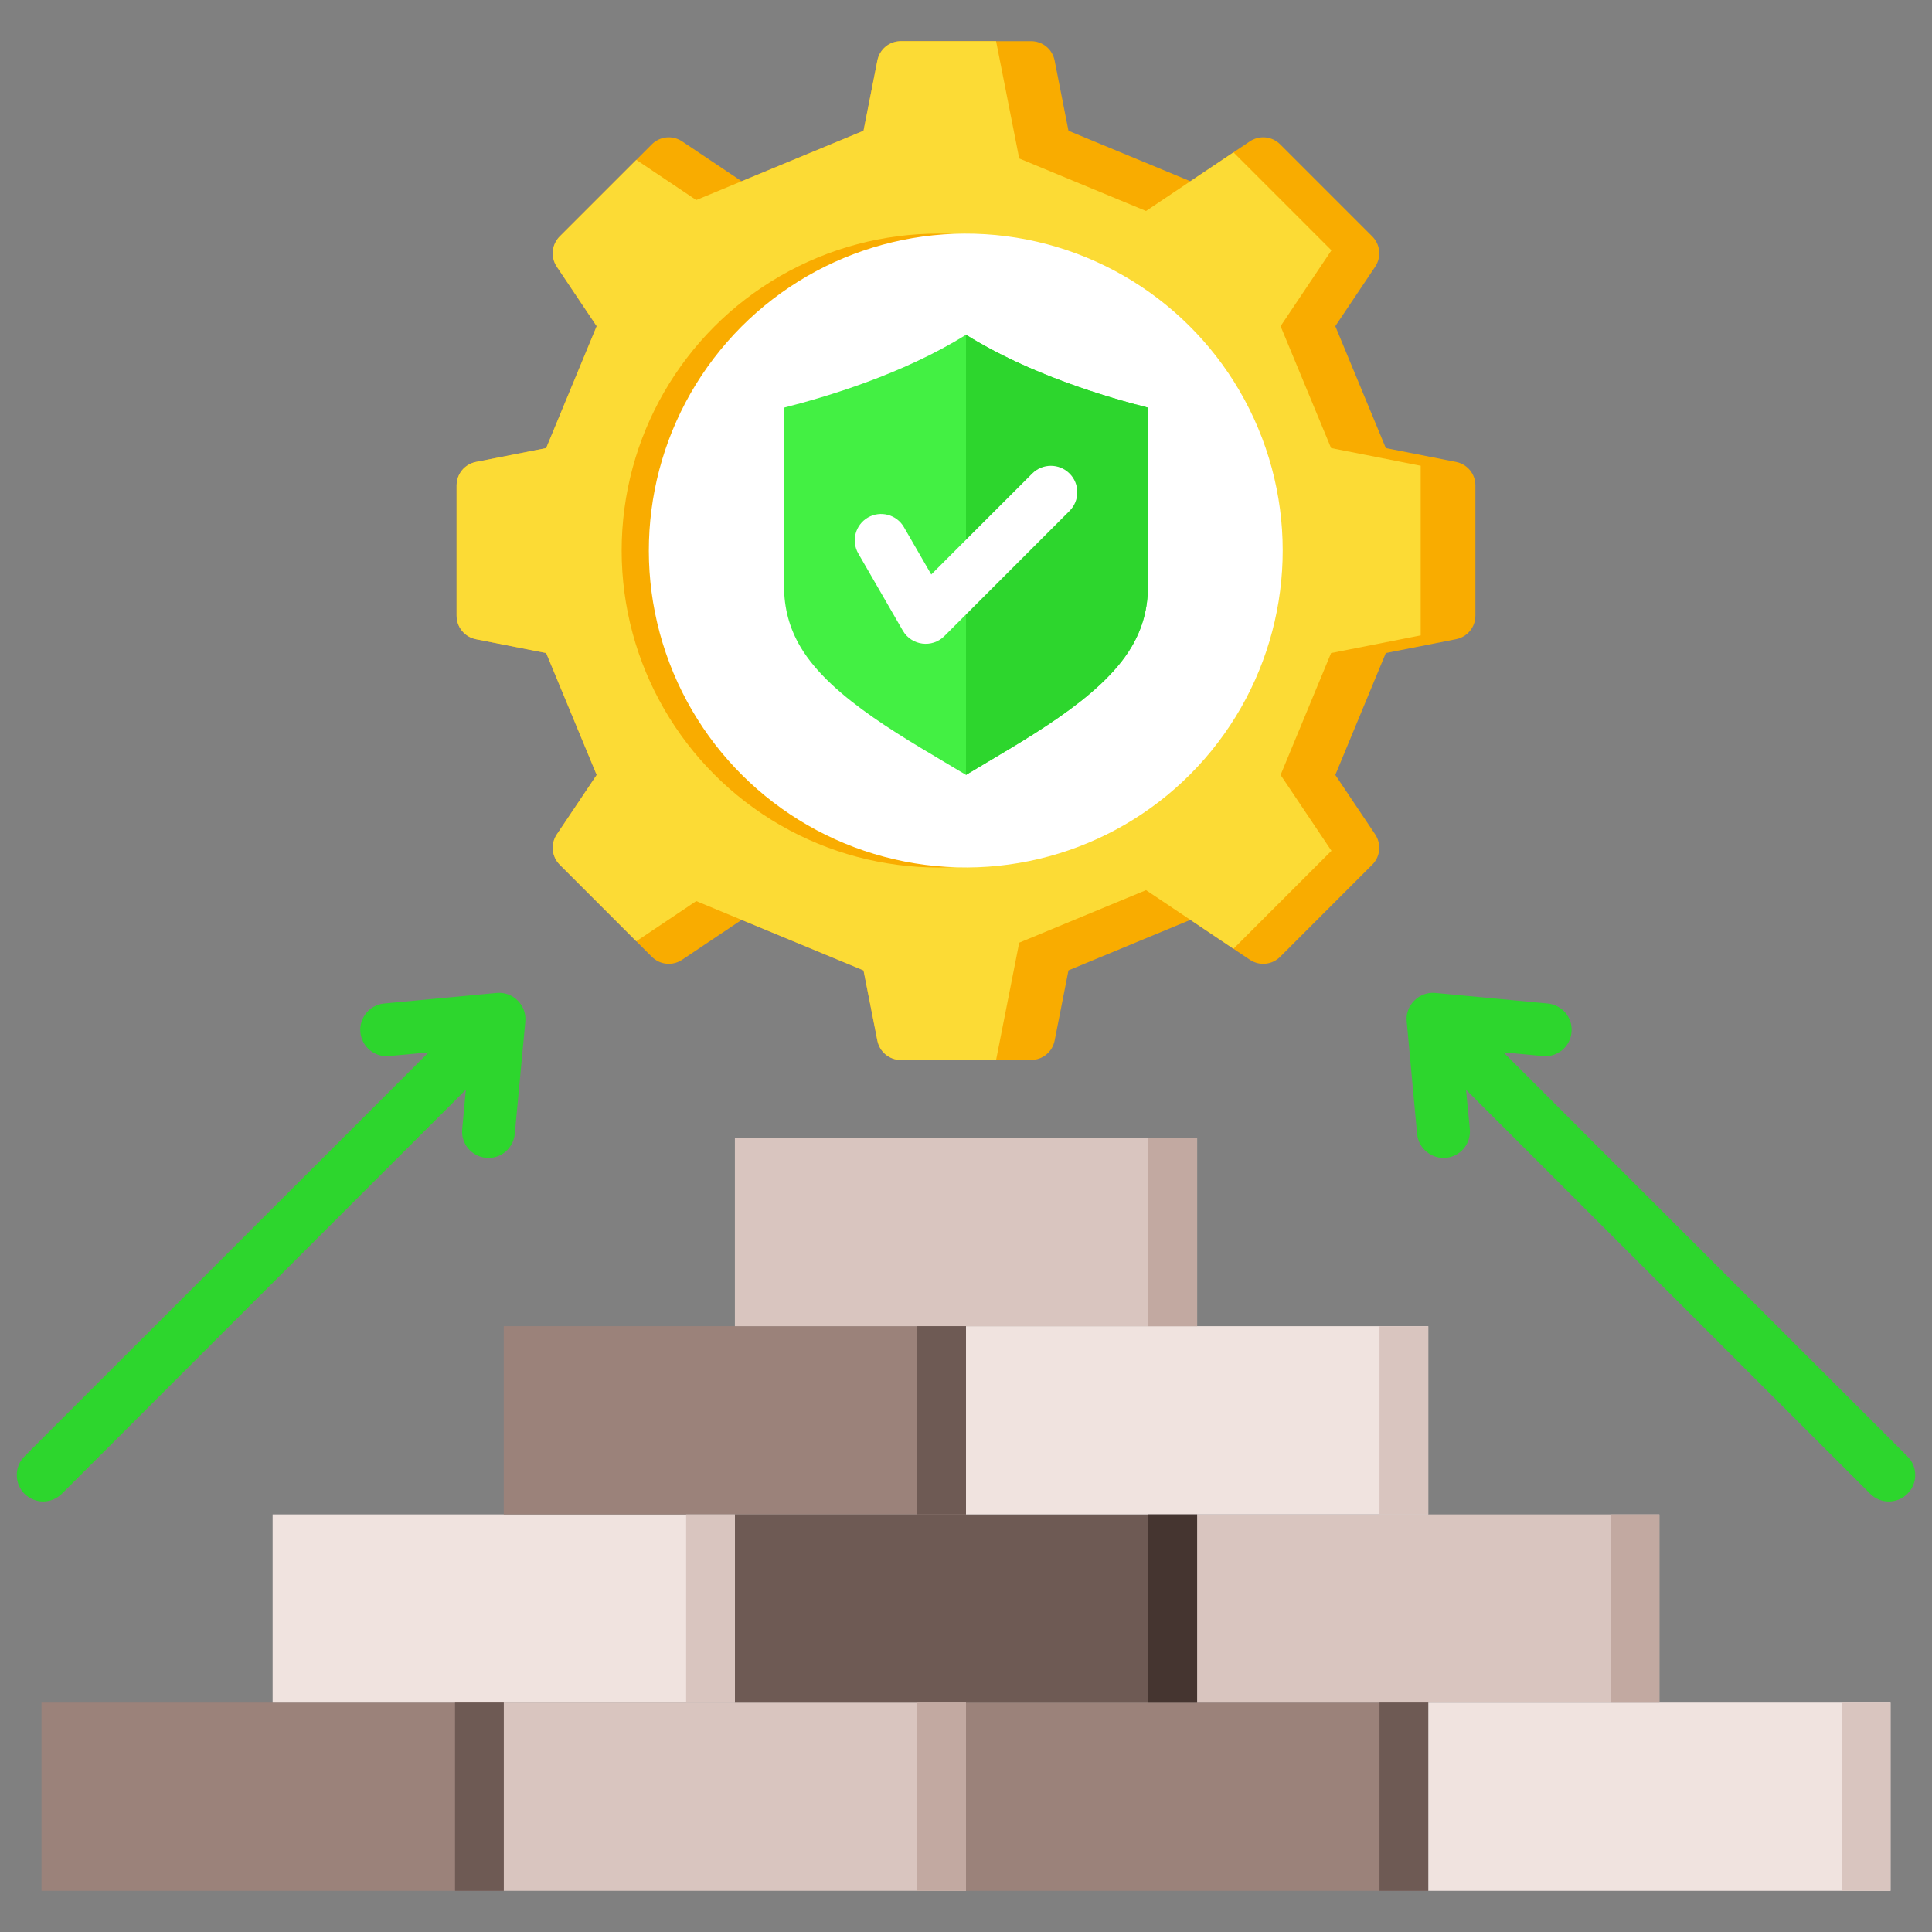 <svg id="Layer_1" viewBox="0 0 512 512" xmlns="http://www.w3.org/2000/svg" data-name="Layer 1"><rect x="0" y="0" width="512" height="512" fill="#808080" stroke="none"/><path d="m315.464 48.031 15.735-10.552c2.563-1.718 5.901-1.393 8.083.789l24.353 24.353c2.182 2.182 2.508 5.521.789 8.084l-10.552 15.735 13.384 32.306 18.585 3.664c3.027.597 5.158 3.188 5.158 6.274v34.44c0 3.086-2.13 5.677-5.158 6.274l-18.585 3.664-13.384 32.306 10.552 15.735c1.719 2.563 1.393 5.902-.789 8.084l-24.353 24.352c-2.182 2.182-5.521 2.508-8.084.789l-15.735-10.552-32.305 13.384-3.664 18.585c-.597 3.028-3.188 5.158-6.274 5.158h-34.44c-3.086 0-5.678-2.13-6.275-5.158l-3.664-18.586-32.305-13.383-15.736 10.552c-2.563 1.719-5.901 1.392-8.083-.789l-24.353-24.352c-2.182-2.182-2.508-5.521-.789-8.084l10.552-15.735-13.384-32.306-18.585-3.664c-3.028-.597-5.158-3.189-5.158-6.274v-34.44c0-3.086 2.131-5.677 5.158-6.274l18.585-3.664 13.384-32.306-10.552-15.735c-1.719-2.563-1.393-5.902.789-8.084l24.353-24.353c2.182-2.182 5.52-2.507 8.083-.789l15.735 10.552 32.306-13.384 3.664-18.585c.597-3.028 3.189-5.158 6.274-5.158h34.44c3.085 0 5.677 2.13 6.274 5.158l3.664 18.585 32.306 13.384z" fill="#f9ac00" fill-rule="evenodd"/><path d="m315.464 48.031 11.418-7.657 25.966 25.965-13.48 20.102 13.384 32.305 23.743 4.681v44.956l-23.743 4.681-13.384 32.305 13.48 20.102-25.965 25.964-23.173-15.538-33.609 13.925-6.129 31.084h-25.193c-3.086 0-5.677-2.131-6.274-5.159l-3.664-18.585-44.33-18.364-15.886 10.653-20.262-20.262c-2.182-2.182-2.508-5.521-.789-8.084l10.552-15.735-13.384-32.305-18.586-3.664c-3.027-.597-5.157-3.189-5.157-6.275v-34.44c0-3.086 2.13-5.678 5.157-6.275l18.586-3.664 13.384-32.305-10.552-15.735c-1.719-2.563-1.392-5.902.789-8.084l20.262-20.261 15.886 10.653 12.024-4.981 32.306-13.384 3.664-18.584c.597-3.028 3.189-5.158 6.274-5.158h25.193l6.129 31.084 33.609 13.925 11.754-7.882z" fill="#fcdb35" fill-rule="evenodd"/><circle cx="248.744" cy="145.904" fill="#f9ac00" r="84"/><circle cx="256" cy="145.904" fill="#fff" r="84" transform="matrix(.16 -.987 .987 .16 70.973 375.227)"/><g fill-rule="evenodd"><path d="m256 88.719c-16.85 10.52-37.251 16.514-48.218 19.313v47.288c0 5.852 1.403 11.147 4.392 16.181 8.189 13.788 28.59 24.643 43.826 33.855 15.236-9.211 35.637-20.066 43.826-33.855 2.989-5.033 4.392-10.329 4.392-16.181v-47.288c-10.967-2.799-31.369-8.793-48.218-19.313z" fill="#43f043"/><path d="m256 205.356c15.236-9.211 35.637-20.066 43.826-33.855 2.989-5.033 4.392-10.329 4.392-16.181v-47.288c-10.967-2.799-31.369-8.793-48.218-19.313v116.636z" fill="#2dd62d"/><path d="m227.461 146.693c-1.933-3.337-.794-7.61 2.543-9.543s7.61-.794 9.543 2.543l7.247 12.553 26.753-26.753c2.733-2.733 7.165-2.733 9.898 0s2.733 7.165 0 9.898l-33.191 33.191c-3.24 3.235-8.698 2.511-10.992-1.449z" fill="#fff"/></g><path d="m11 451.217h122.5v49.879h-122.5z" fill="#9b827a"/><path d="m133.5 451.217h122.5v49.879h-122.5z" fill="#d9c5bf"/><path d="m256 451.217h122.5v49.879h-122.5z" fill="#9b827a"/><path d="m378.501 451.217h122.5v49.879h-122.5z" fill="#f0e3df"/><path d="m72.248 401.338h122.5v49.879h-122.5z" fill="#f0e3df"/><path d="m194.749 401.338h122.5v49.879h-122.5z" fill="#6e5a54"/><path d="m317.249 401.338h122.5v49.879h-122.5z" fill="#d9c5bf"/><path d="m133.499 351.459h122.5v49.879h-122.5z" fill="#9b827a"/><path d="m255.999 351.459h122.5v49.879h-122.5z" fill="#f0e3df"/><path d="m194.75 301.579h122.5v49.879h-122.5z" fill="#d9c5bf"/><path d="m304.334 301.579h12.916v49.879h-12.916z" fill="#c2a9a1"/><path d="m243.083 351.459h12.916v49.879h-12.916z" fill="#6e5a54"/><path d="m304.333 401.338h12.916v49.879h-12.916z" fill="#453530"/><path d="m426.833 401.338h12.916v49.879h-12.916z" fill="#c2a9a1"/><path d="m365.583 351.459h12.916v49.879h-12.916z" fill="#d9c5bf"/><path d="m120.584 451.217h12.916v49.879h-12.916z" fill="#6e5a54"/><path d="m243.084 451.217h12.916v49.879h-12.916z" fill="#c2a9a1"/><path d="m181.832 401.338h12.916v49.879h-12.916z" fill="#d9c5bf"/><path d="m365.584 451.217h12.916v49.879h-12.916z" fill="#6e5a54"/><path d="m488.085 451.217h12.916v49.879h-12.916z" fill="#d9c5bf"/><path d="m500.527 397.907c-1.784 0-3.567-.68-4.916-2.051l-107.101-107.069 1.012 10.429c.337 3.841-2.458 7.26-6.314 7.62-3.856.35-7.278-2.47-7.664-6.319l-2.747-29.76c-.241-2.071.53-4.131 2.024-5.601 1.446-1.469 3.519-2.229 5.591-2.018l29.74 2.8c3.856.36 6.7 3.769 6.314 7.62-.337 3.85-3.76 6.68-7.616 6.309l-10.411-.979 107.053 107.069c2.747 2.73 2.747 7.17 0 9.9-1.35 1.371-3.133 2.051-4.965 2.051zm-489.09 0c-1.784 0-3.567-.68-4.965-2.051-2.699-2.73-2.699-7.17 0-9.9l107.101-107.069-10.46.979c-3.856.371-7.23-2.459-7.616-6.309-.337-3.851 2.458-7.26 6.314-7.62l29.788-2.8c2.073-.202 4.145.55 5.591 2.018 1.494 1.471 2.217 3.53 2.024 5.601l-2.796 29.76c-.386 3.849-3.76 6.69-7.616 6.319-3.856-.36-6.7-3.779-6.314-7.62l.964-10.429-107.053 107.069c-1.398 1.371-3.181 2.051-4.965 2.051z" fill="#2dd62d" fill-rule="evenodd"/></svg>